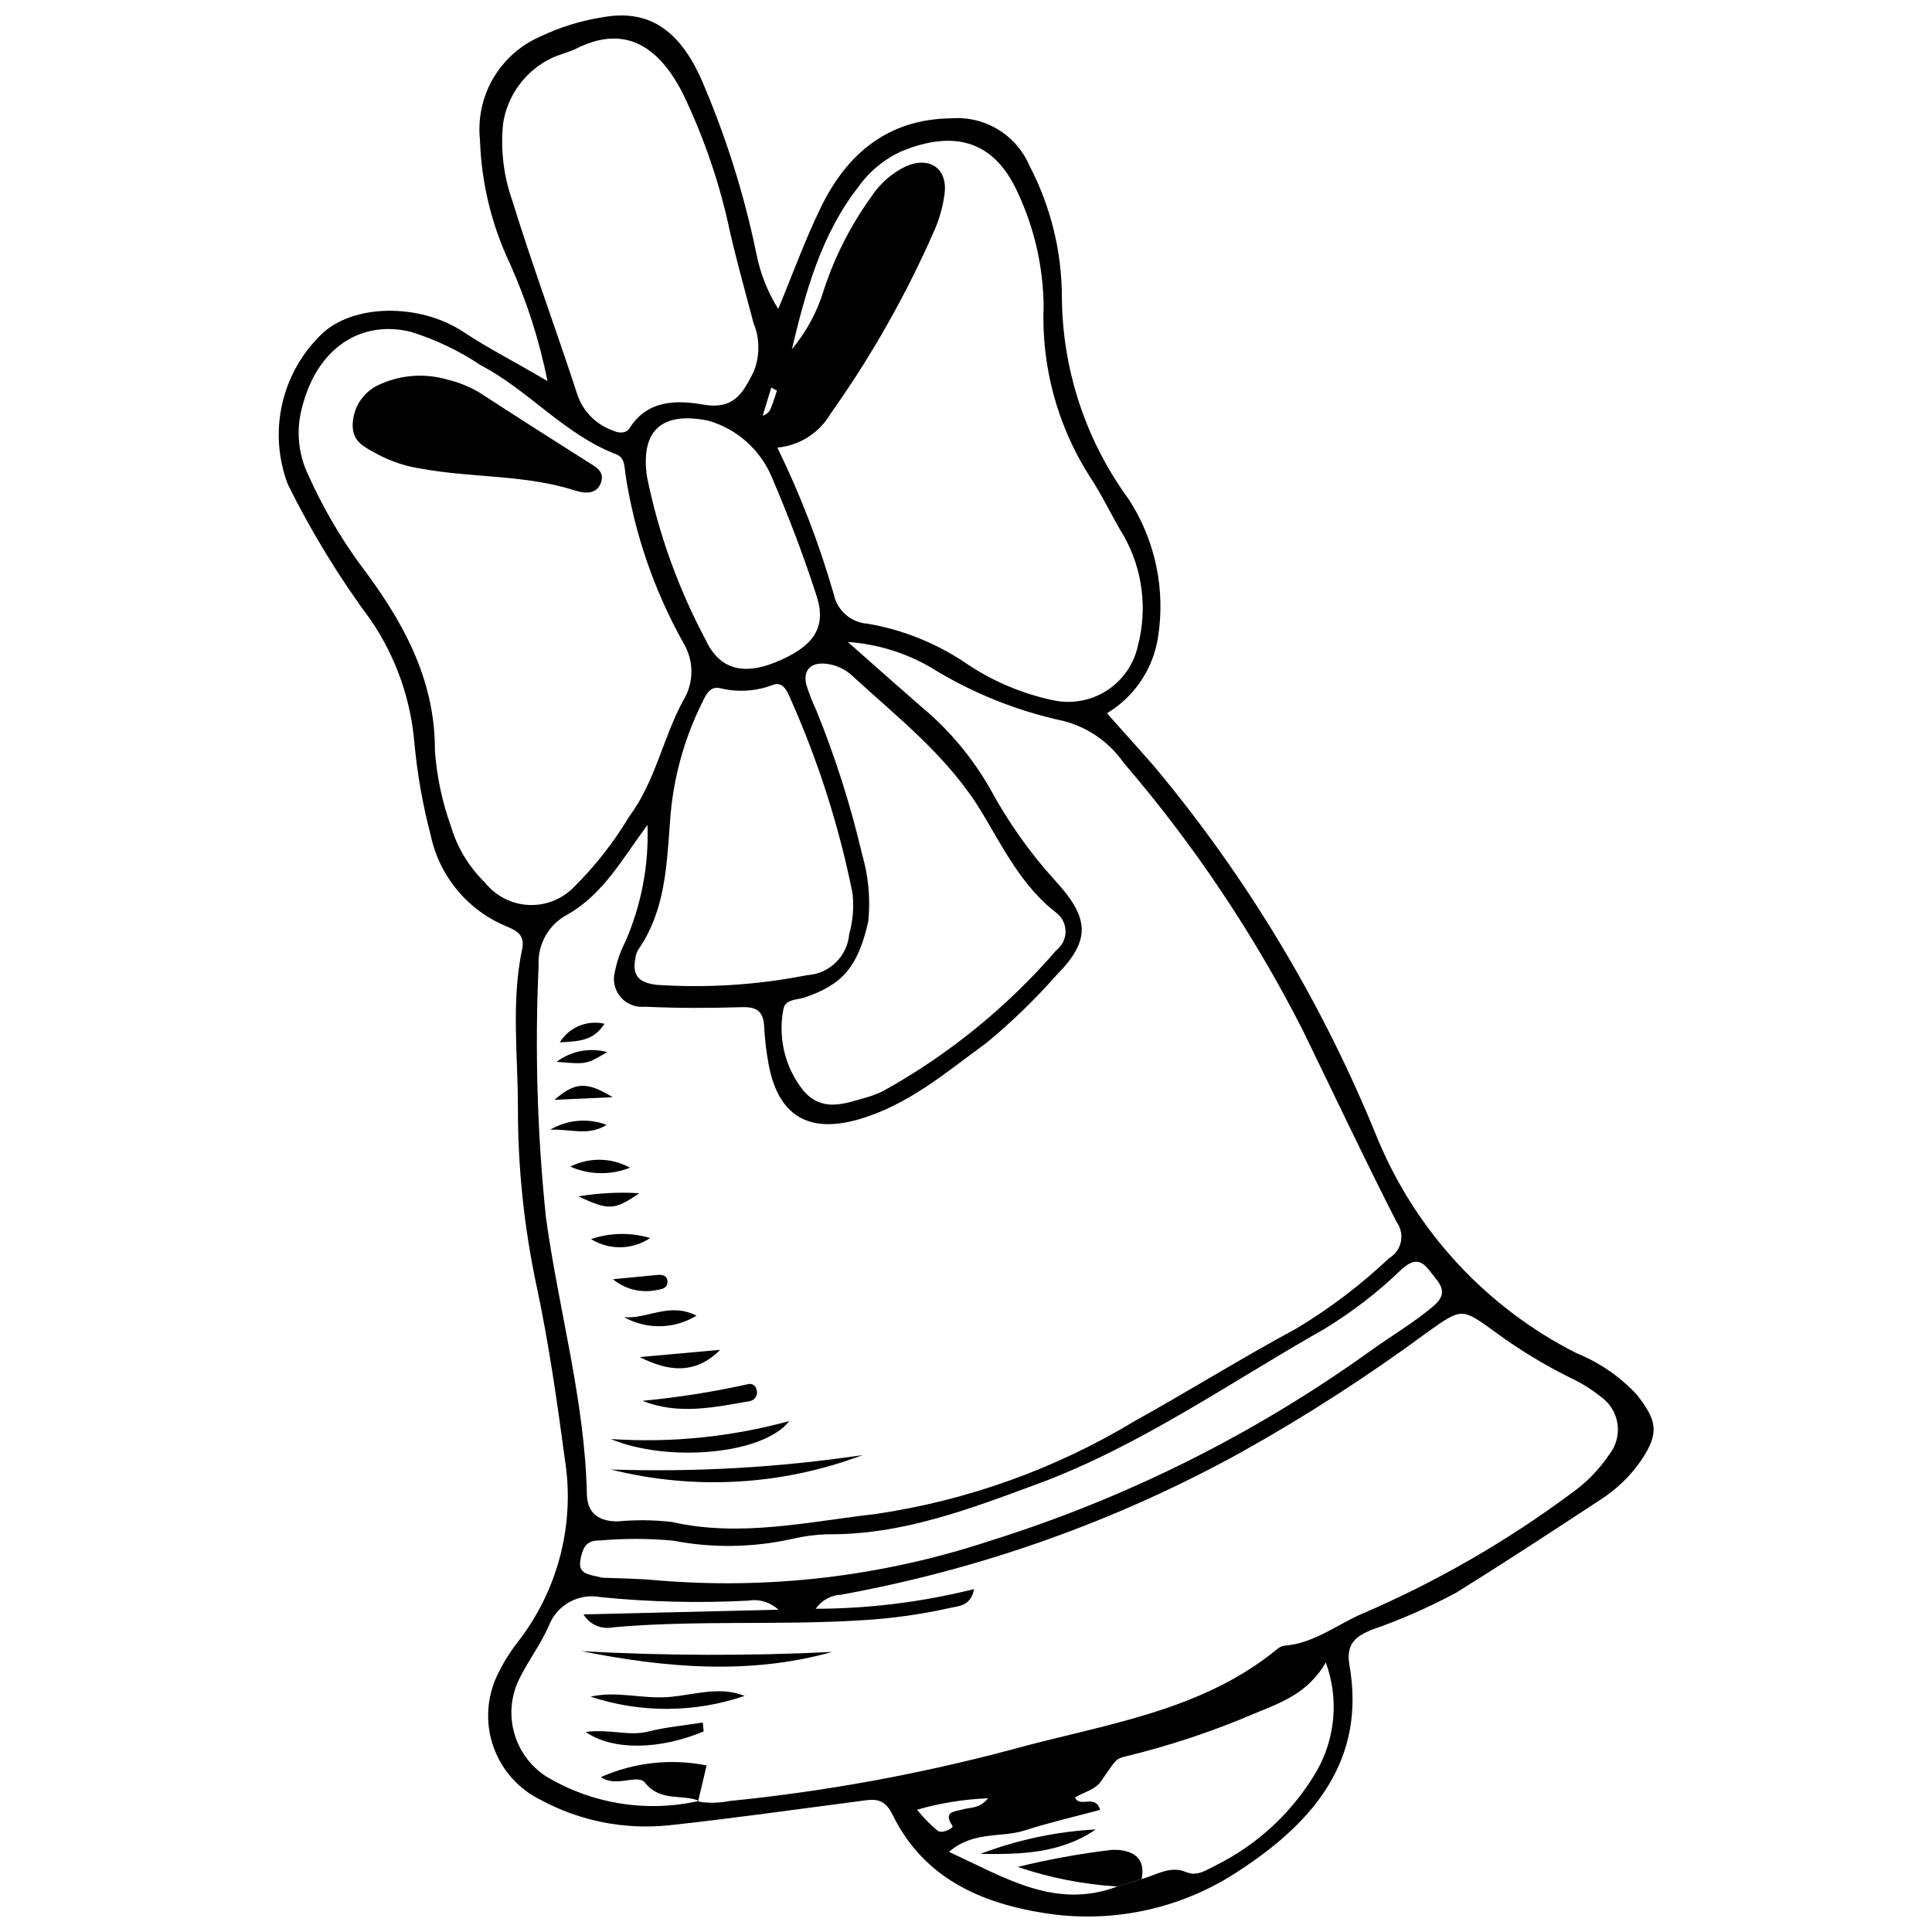 <?xml version="1.0" encoding="UTF-8"?>
<!-- The Best Svg Icon site in the world: iconSvg.co, Visit us! https://iconsvg.co -->
<svg width="800px" height="800px" version="1.1" viewBox="144 144 512 512" xmlns="http://www.w3.org/2000/svg">
 <defs>
  <clipPath id="a">
   <path d="m217 148.09h366v503.81h-366z"/>
  </clipPath>
 </defs>
 <g clip-path="url(#a)">
  <path d="m289.1 245c-2.137-10.676-5.461-21.074-9.906-31.012-4.891-10.281-7.613-21.457-7.992-32.836-0.613-5.695 0.613-11.434 3.496-16.379 2.887-4.949 7.281-8.84 12.539-11.109 5.242-2.504 10.824-4.227 16.57-5.109 12.078-2.16 19.961 3.375 25.734 15.738 6.609 15.129 11.617 30.906 14.938 47.078 1.023 5.148 2.977 10.062 5.762 14.508 3.738-9.004 7.051-18.223 11.316-26.969 6.957-14.254 17.832-23.379 34.559-23.551 4.316-0.332 8.633 0.691 12.34 2.934 3.707 2.238 6.621 5.578 8.332 9.555 5.613 10.707 8.57 22.609 8.621 34.699 0.09 19.375 6.312 38.223 17.773 53.844 6.961 10.777 9.707 23.734 7.719 36.406-1.273 8.426-6.242 15.844-13.551 20.227 4.492 5.043 8.586 9.559 12.594 14.148h0.004c24.703 29.598 44.648 62.859 59.121 98.59 10.223 24.641 28.926 44.809 52.73 56.848 6.043 2.438 11.48 6.168 15.922 10.93 5.422 6.883 6.07 10.113 1.336 17.289h0.004c-2.918 4.285-6.684 7.922-11.062 10.695-12.602 8.285-25.227 16.547-38.031 24.516v0.004c-7.266 3.914-14.832 7.234-22.633 9.934-3.918 1.637-6.719 3.613-5.723 9.27 4.422 25.055-9.41 41.355-28.336 53.914v-0.004c-15.23 10.457-33.875 14.707-52.133 11.887-17.355-2.66-32.469-9.453-40.637-26.199-2.394-4.91-5.543-3.938-9.238-3.461-16.676 2.156-33.324 4.551-50.035 6.34l-0.004-0.004c-11.703 1.219-23.504-1.113-33.867-6.695-5.918-2.875-10.457-7.981-12.621-14.199-2.164-6.215-1.773-13.039 1.086-18.969 1.488-3.102 3.305-6.035 5.418-8.75 10.703-13.754 15.203-31.34 12.426-48.547-2.051-15.328-4.246-30.637-7.465-45.758l-0.004 0.004c-3.297-15.473-4.953-31.25-4.945-47.07 0.008-14.051-1.824-28.188 1.109-42.156 0.727-3.469-0.961-4.762-3.922-5.996-10.391-4.203-18.008-13.305-20.312-24.277-2.098-7.981-3.535-16.117-4.301-24.332-0.965-11.695-4.945-22.938-11.551-32.637-8.395-11.316-15.758-23.363-22-35.992-2.566-6.762-3.094-14.125-1.52-21.184 1.578-7.059 5.188-13.496 10.383-18.523 8.336-8.172 26.113-8.359 37.707-0.656 6.586 4.379 13.59 7.883 22.25 13.02zm151.04 398.94c2.133-0.668 4.266-1.332 6.398-2 3.891-0.949 7.457-3.668 11.848-1.805 2.871 1.215 5.332-0.578 7.731-1.758h0.004c11.156-5.512 20.457-14.172 26.75-24.914 5.062-8.789 5.969-19.367 2.481-28.891-4.801 8.27-12.008 10.68-18.855 13.516h-0.004c-11.039 4.723-22.453 8.527-34.121 11.363-2.836 0.656-2.566 0.867-6.691 6.746-1.402 1.996-4.496 2.809-6.805 4.156 1.293 2.883 5.414-1.047 6.664 3.285-6.852 1.84-13.523 3.363-20.012 5.457-6.195 1.996-13.527 0.035-20.047 5.676 14.902 6.828 28.172 15.371 44.66 9.168zm-111.14-22.516c2.711 0.465 5.484 0.426 8.184-0.121 25.289-2.527 50.336-7.09 74.895-13.641 24.297-6.731 50.074-9.887 70.566-26.773 0.539-0.438 1.195-0.707 1.883-0.781 7.481-0.625 13.305-5.195 19.812-8.172 19.875-8.48 38.68-19.277 56.031-32.16 3.934-2.766 7.332-6.227 10.02-10.215 1.879-2.324 2.699-5.328 2.254-8.285-0.445-2.953-2.113-5.586-4.594-7.254-2.414-1.93-5.051-3.566-7.856-4.871-7.078-3.504-13.836-7.629-20.191-12.324-8.703-6.305-8.645-6.168-17.523 0.062v0.004c-15.758 11.645-32.234 22.281-49.332 31.844-33.121 18.309-69.004 31.098-106.24 37.871-2.707 0.133-5.203 1.508-6.754 3.731 14.152-0.027 28.246-1.781 41.977-5.215-0.883 4.535-3.992 4.449-6.387 5-7.711 1.723-15.547 2.816-23.438 3.262-21.93 1.383-43.941-0.086-65.859 1.871-3.066 0.637-6.199-0.738-7.812-3.426 17.59-0.422 34.043-0.816 51.641-1.238-2.156-2.023-5.141-2.91-8.051-2.402-13.008 0.668-26.051 0.359-39.012-0.926-5.875-1.168-11.73 2.098-13.824 7.711-2.066 4.688-5.219 8.887-7.539 13.48-2.34 4.438-2.941 9.594-1.68 14.449 1.258 4.859 4.285 9.074 8.488 11.816 12.191 7.352 26.754 9.691 40.637 6.527zm-13.414-258.81c-6.504 8.742-11.68 18.379-21.23 23.758l-0.004 0.004c-2.43 1.285-4.441 3.242-5.793 5.641-1.348 2.398-1.984 5.133-1.824 7.879-1.012 22.281-0.359 44.605 1.953 66.789 3.363 24.465 10.293 48.398 10.844 73.277 0.117 5.266 3.316 7.184 8.078 7.231 4.785-0.453 9.605-0.41 14.379 0.133 18.309 4.168 36.348-0.102 54.219-2.117v-0.004c24.215-3.582 47.477-11.934 68.438-24.574 14.398-8 28.398-16.742 42.918-24.566 8.836-5.309 17.07-11.555 24.562-18.633 1.605-0.941 2.738-2.519 3.121-4.34 0.379-1.824-0.027-3.723-1.121-5.227-8.594-16.824-16.641-33.926-24.914-50.914-12.934-25.426-28.871-49.211-47.465-70.844-3.773-5.402-9.336-9.297-15.703-10.996-12.449-2.652-24.352-7.43-35.18-14.117-6.758-3.977-14.352-6.324-22.172-6.859 7.68 6.777 13.488 11.965 19.367 17.074 7.402 6.125 13.629 13.547 18.379 21.902 4.734 8.746 10.504 16.891 17.188 24.254 8.961 9.77 9.68 15.645 0.34 25.062v0.004c-5.676 6.434-11.848 12.41-18.465 17.875-10.719 7.812-20.918 16.684-34.238 20.414-12.973 3.633-20.961-1-23.547-14.523-0.633-3.379-1.035-6.793-1.211-10.223-0.215-3.918-1.926-5.195-5.898-5.066-8.57 0.277-17.172 0.266-25.738-0.117h-0.004c-2.453 0.254-4.875-0.734-6.457-2.629-1.578-1.898-2.109-4.461-1.418-6.828 0.543-2.688 1.453-5.281 2.703-7.719 4.273-9.758 6.289-20.355 5.894-31zm-62.633-130.65c-13.059-3.266-24.887 4.016-28.91 20.043h-0.004c-1.625 6.035-1.004 12.457 1.742 18.07 3.676 8.148 8.16 15.906 13.395 23.152 11.172 14.711 20.148 30.266 20.082 49.656 0.484 6.867 1.918 13.637 4.254 20.113 1.672 5.633 4.758 10.746 8.973 14.844 2.816 3.578 7.047 5.762 11.598 5.981 4.547 0.219 8.969-1.547 12.117-4.836 5.586-5.562 10.465-11.797 14.523-18.555 6.926-9.277 8.926-20.77 14.285-30.691 1.441-2.312 2.211-4.984 2.223-7.711 0.008-2.727-0.742-5.402-2.168-7.727-7.723-13.832-12.906-28.93-15.312-44.586-0.273-1.922-0.086-4.426-2.434-5.32-13.734-5.25-23.195-16.973-36.02-23.668v-0.004c-5.66-3.785-11.84-6.738-18.344-8.762zm97.051 30.66c6.109 12.492 11.113 25.496 14.953 38.859 0.898 4.324 4.574 7.516 8.98 7.805 9.152 1.566 17.875 5.031 25.609 10.176 7.074 4.871 15.039 8.301 23.445 10.086 4.91 1.094 10.055 0.184 14.293-2.527 4.234-2.715 7.215-7.004 8.277-11.922 2.555-9.746 1.25-20.102-3.641-28.91-3.227-5.246-5.785-10.922-9.203-16.031-8.531-13.422-12.766-29.121-12.145-45.008-0.102-10.336-2.406-20.531-6.762-29.902-6.973-15.617-18.703-15.988-30.465-11.344-4.75 2.059-8.848 5.375-11.848 9.594-9.898 12.684-13.984 27.746-17.645 43.055 3.887-4.648 6.781-10.043 8.512-15.852 2.902-8.797 7.141-17.098 12.562-24.609 2.281-3.469 5.465-6.254 9.211-8.047 6.445-2.727 11.125 0.77 10.156 7.555h-0.004c-0.426 3.062-1.242 6.059-2.434 8.914-7.531 17.301-16.84 33.777-27.77 49.16-2.981 5.078-8.223 8.41-14.086 8.949zm-72.691-85.824c-0.691 6.938 0.16 13.938 2.496 20.508 5.363 17.336 11.691 34.367 17.32 51.625 1.539 4.219 4.863 7.547 9.086 9.086 1.672 0.805 3.676 0.98 4.668-0.598 4.75-7.547 12.652-7.387 19.375-6.211 8.25 1.441 10.574-2.977 13.445-8.641v-0.004c1.703-4.148 1.699-8.805-0.012-12.949-2.082-7.953-4.32-15.875-6.172-23.883-2.668-12.754-6.875-25.141-12.523-36.883-7.43-14.668-17.125-17.559-28.211-12-2.133 1.07-4.562 1.547-6.707 2.598-6.856 3.328-11.629 9.816-12.766 17.352zm96.777 211.46c-2.777 12.223-7.039 16.75-16.871 20.086-2.129 0.723-5.371 0.336-5.672 3.484h-0.004c-1.359 7.535 0.613 15.297 5.414 21.266 4.902 5.594 10.52 3.488 16.141 1.883 1.656-0.445 3.269-1.039 4.82-1.777 17.441-9.66 33.039-22.332 46.066-37.426 1.543-1.203 2.434-3.066 2.402-5.023-0.035-1.957-0.984-3.789-2.57-4.941-8.961-6.945-13.996-17.141-19.449-26.254-8.961-14.973-22.105-25.07-34.398-36.375v-0.004c-2.012-1.91-4.613-3.078-7.379-3.309-3.883-0.312-5.852 1.906-4.875 5.676 0.719 2.289 1.594 4.531 2.613 6.703 5.047 12.398 9.109 25.176 12.152 38.211 1.691 5.769 2.238 11.82 1.609 17.801zm-5.039 3.273c0.988-3.531 1.281-7.223 0.871-10.867-3.598-17.855-9.168-35.258-16.613-51.883-0.82-2.012-2.07-4.18-4.418-3.309h-0.004c-4.484 1.742-9.398 2.055-14.07 0.898-2.906-0.691-3.934 2.211-4.988 4.332-4.703 9.609-7.5 20.035-8.242 30.703-0.918 12.086-1.27 23.973-8.508 34.363-0.34 0.602-0.559 1.262-0.648 1.949-0.98 4.672 0.688 6.707 5.609 7.273 13.332 0.887 26.727 0.027 39.836-2.562 5.918-0.344 10.68-4.988 11.176-10.898zm-65.418 170.58c3.699 0.16 8.859 0.188 13.98 0.645h0.004c29.836 2.582 59.891-0.918 88.336-10.289 36.164-11.277 70.285-28.277 101.07-50.352 5.555-4.039 11.516-7.477 16.801-11.938 4.586-3.871 1.367-6.285-0.895-9.344-2.547-3.449-4.711-2.961-7.551-0.387l0.004-0.004c-6.195 5.977-13.027 11.25-20.383 15.727-25.086 14.195-48.793 31.008-76.062 41.09-17.992 6.652-35.996 13.555-55.695 13.332h0.004c-3.09 0.098-6.16 0.5-9.172 1.195-10.422 2.352-21.219 2.519-31.707 0.496-6.496-0.602-13.035-0.609-19.535-0.031-3.652-0.152-4.535 2.34-5.027 5.258-0.613 3.606 2.078 3.723 5.832 4.602zm28.195-306.6c-12.715-2.644-18.137 2.832-16.352 14.938l0.004-0.004c3.074 15.094 8.328 29.66 15.594 43.242 3.566 7.688 9.922 9.223 18.184 5.918 10.23-4.09 13.887-9.152 11.18-17.586-3.449-10.73-7.508-21.301-11.934-31.672-3.059-7.191-9.176-12.633-16.672-14.836zm55.215 368.08c1.621 2.055 3.461 3.93 5.481 5.598 1.27 0.824 4.293-0.754 3.891-1.332-2.66-3.836 0.684-3.766 2.602-4.32 2.109-0.609 4.559-0.184 6.832-2.977-6.367 0.246-12.684 1.266-18.805 3.031zm-37.141-376.07-1.504-0.809-2.273 7.453v0.004c1.031-0.312 1.852-1.094 2.211-2.106 0.586-1.488 1.051-3.027 1.566-4.543z"/>
 </g>
 <path d="m440.14 643.94c-9.004-0.543-17.898-2.285-26.441-5.184 8.152-1.996 16.414-3.5 24.75-4.5 3.781-0.234 9.512 0.836 8.094 7.688-2.137 0.664-4.269 1.332-6.402 1.996z"/>
 <path d="m372.61 529.61c-21.328 8.047-44.605 9.383-66.715 3.824 22.309 0.742 44.637-0.539 66.715-3.824z"/>
 <path d="m305.89 525.36c15.914 1.066 31.895-0.547 47.273-4.766-6.883 8.961-32.457 11.012-47.273 4.766z"/>
 <path d="m314.28 515.23c9.363-0.883 18.664-2.352 27.844-4.391 0.492-0.168 1.035-0.113 1.488 0.145 0.449 0.262 0.766 0.707 0.867 1.219 0.242 0.641 0.188 1.363-0.152 1.961-0.336 0.602-0.926 1.02-1.602 1.145-9.449 1.637-18.93 3.738-28.445-0.078z"/>
 <path d="m313.52 503.64c7.109-0.641 14.215-1.281 21.324-1.922-6.699 6.758-13.926 5.633-21.324 1.922z"/>
 <path d="m309.38 493.06c5.992 0.617 11.938-4.086 19.211-0.398-2.879 1.766-6.176 2.734-9.551 2.805-3.375 0.066-6.711-0.762-9.66-2.406z"/>
 <path d="m310.95 453.45c-5.09 2.035-10.789 1.934-15.805-0.281 4.992-2.527 10.91-2.422 15.805 0.281z"/>
 <path d="m306.37 434.77c-4.898 0.219-9.801 0.441-15.438 0.695 5.441-4.676 8.402-4.988 15.438-0.695z"/>
 <path d="m297.28 461.06c5.328-0.898 10.746-1.18 16.141-0.84-6.68 4.547-8.012 4.602-16.141 0.84z"/>
 <path d="m306.43 483.01c3.906-0.379 7.812-0.758 11.715-1.137 1.445-0.141 2.762 0.164 2.742 1.871-0.023 1.699-1.562 1.922-2.863 2.125-4.098 0.871-8.371-0.184-11.594-2.859z"/>
 <path d="m291.51 425.39c3.836-2.879 8.781-3.828 13.41-2.578-5.5 3.273-5.5 3.273-13.41 2.578z"/>
 <path d="m304.75 442.1c-4.801 3.094-9.891 0.992-14.938 1.293v-0.004c4.523-2.676 10.023-3.152 14.938-1.289z"/>
 <path d="m292.34 420.25c2.477-4.031 7.258-6.019 11.863-4.934-3.023 4.508-6.359 4.578-11.863 4.934z"/>
 <path d="m316.3 472.09c-2.305 1.551-5.012 2.402-7.793 2.453-2.781 0.047-5.516-0.707-7.879-2.176 5.074-1.703 10.547-1.801 15.672-0.277z"/>
 <path d="m364.57 581.78c-22.07 6.164-44.25 4.199-66.422-0.191v-0.004c22.121 1.211 44.293 1.273 66.422 0.195z"/>
 <path d="m329.29 621.25c-4.613-1.883-10.219 0.355-14.359-4.816-1.977-2.469-7.652 1.414-11.672-1.492 8.789-3.894 18.57-4.969 28-3.078-0.758 3.188-1.512 6.371-2.266 9.562z"/>
 <path d="m341.34 593.43c-13.223 4.512-27.562 4.586-40.832 0.207 6.719-1.562 13.371 0.543 20.152 0.129 6.848-0.418 13.754-3.098 20.68-0.336z"/>
 <path d="m330.48 602.84c-11.398 4.797-23.949 5.223-31.273 0.145 6.258-0.848 11.453 1.184 16.547-0.098 4.731-1.191 9.652-1.629 14.488-2.398z"/>
 <path d="m262.56 244.6c3.004 0.711 5.879 1.879 8.531 3.457 9.461 6.164 18.992 12.215 28.527 18.266 2.047 1.301 4.609 2.484 3.711 5.371-1.102 3.527-4.519 3.066-6.938 2.293-13.238-4.238-27.164-3.305-40.617-5.754v0.004c-4.066-0.605-8.004-1.891-11.641-3.805-3.402-1.906-6.812-3.203-6.668-7.984 0.129-4.207 2.461-8.035 6.141-10.074 5.856-2.996 12.641-3.629 18.953-1.773z"/>
 <path d="m434.39 628.82c-9.41 6.434-19.961 6.625-30.582 6.488h-0.004c9.797-3.734 20.113-5.926 30.586-6.488z"/>
</svg>